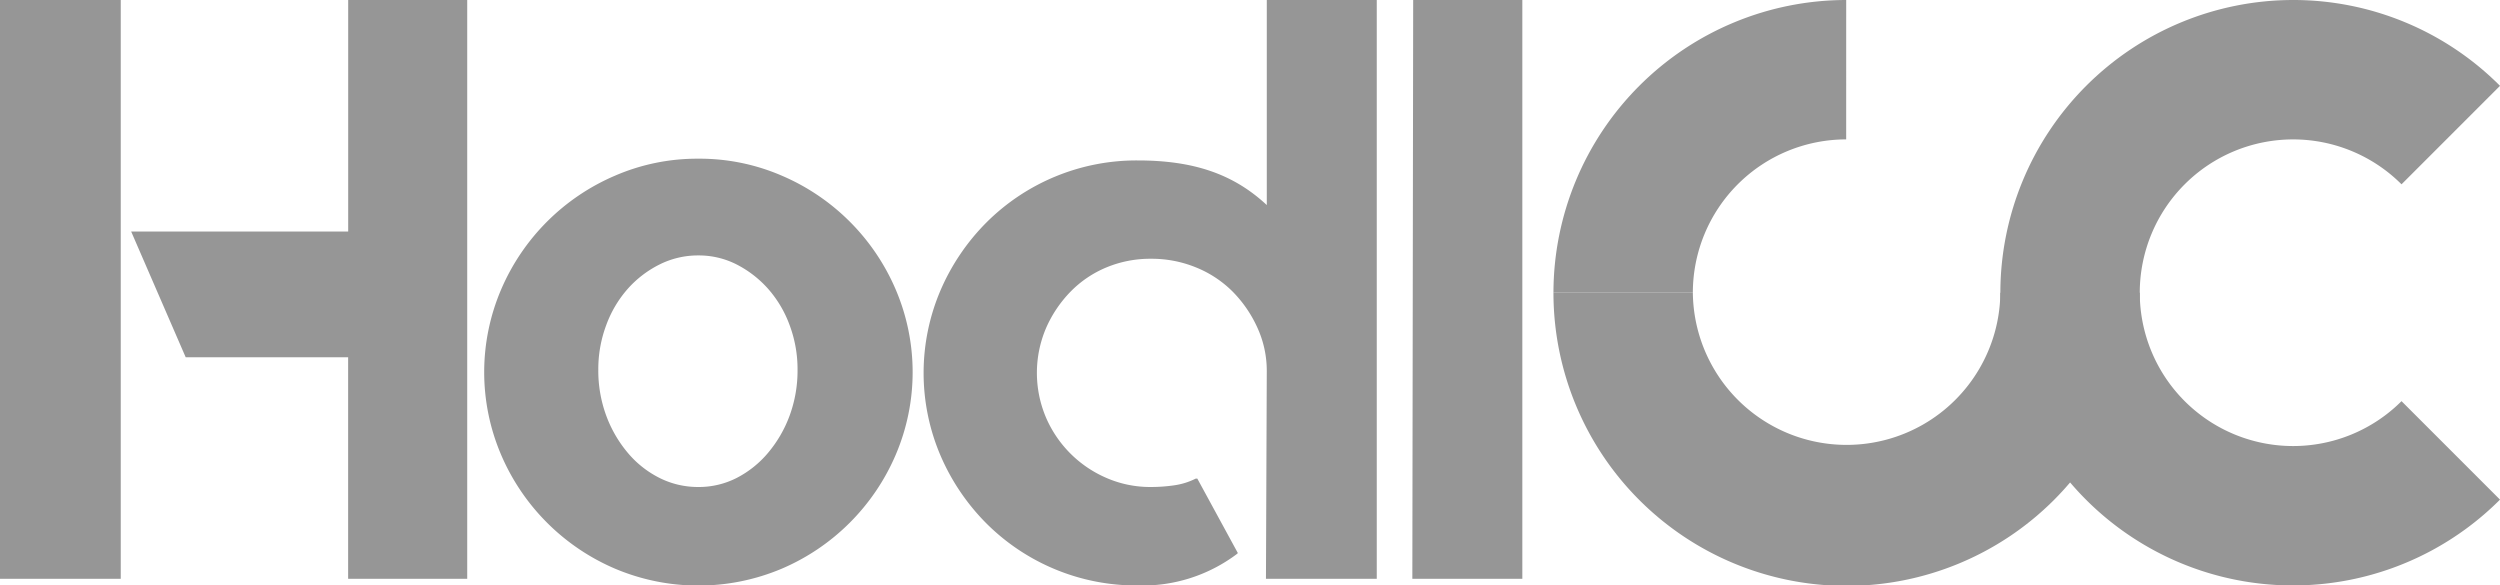 <svg xmlns="http://www.w3.org/2000/svg" width="149.452" height="35" viewBox="0 0 149.452 35">
  <g id="Group_7653" data-name="Group 7653" transform="translate(-184 178)">
    <path id="Path_5555" data-name="Path 5555" d="M0,34.6H7.218V0H0ZM20.815,0V13.84H7.841L11.1,21.355h9.712V34.6h7.119V0Z" transform="translate(184 -177.999)" fill="#969696"/>
    <path id="Path_5556" data-name="Path 5556" d="M129,38.1A12.364,12.364,0,0,1,134,39.118a12.931,12.931,0,0,1,6.8,6.8,12.566,12.566,0,0,1,0,9.887,12.932,12.932,0,0,1-6.8,6.8,12.805,12.805,0,0,1-9.986,0,12.93,12.93,0,0,1-6.8-6.8,12.565,12.565,0,0,1,0-9.887,12.929,12.929,0,0,1,6.8-6.8A12.359,12.359,0,0,1,129,38.1m0,19.626a4.973,4.973,0,0,0,2.3-.544,6.075,6.075,0,0,0,1.878-1.508,7.435,7.435,0,0,0,1.285-2.225,7.806,7.806,0,0,0,.47-2.744,7.521,7.521,0,0,0-.47-2.645,6.8,6.8,0,0,0-1.285-2.175,6.437,6.437,0,0,0-1.878-1.458,4.979,4.979,0,0,0-2.3-.544,5.124,5.124,0,0,0-2.323.544,6.321,6.321,0,0,0-1.9,1.458,6.791,6.791,0,0,0-1.285,2.175,7.5,7.5,0,0,0-.47,2.645,7.789,7.789,0,0,0,.47,2.744,7.419,7.419,0,0,0,1.285,2.225,5.974,5.974,0,0,0,1.9,1.508,5.117,5.117,0,0,0,2.323.544" transform="translate(96.745 -206.613)" fill="#969696"/>
    <path id="Path_5557" data-name="Path 5557" d="M248.754,0V34.6H242.13l.049-12.408a6.2,6.2,0,0,0-.569-2.62,7.377,7.377,0,0,0-1.483-2.151,6.59,6.59,0,0,0-2.175-1.433,7.007,7.007,0,0,0-2.694-.519,6.823,6.823,0,0,0-2.67.519,6.462,6.462,0,0,0-2.15,1.458,7.3,7.3,0,0,0-1.458,2.175,6.827,6.827,0,0,0,0,5.339,6.9,6.9,0,0,0,3.609,3.609,6.542,6.542,0,0,0,2.67.544,9.7,9.7,0,0,0,1.384-.1,4.161,4.161,0,0,0,1.285-.4h.1l2.422,4.449-.049.05A9.386,9.386,0,0,1,234.468,35a12.694,12.694,0,0,1-9.047-3.707,13.029,13.029,0,0,1-2.744-4.054,12.567,12.567,0,0,1,0-9.887,13.045,13.045,0,0,1,2.744-4.053,12.693,12.693,0,0,1,9.047-3.708c3.361,0,5.733.824,7.712,2.668V0Z" transform="translate(17.55 -178)" fill="#969696"/>
    <path id="Path_5558" data-name="Path 5558" d="M345.539,0V34.6h-6.575l.05-34.6Z" transform="translate(-70.533 -178)" fill="#969696"/>
    <path id="Path_5559" data-name="Path 5559" d="M390.331,0a17.52,17.52,0,0,0-17.5,17.5h8.333a9.166,9.166,0,0,1,9.166-9.167Z" transform="translate(-95.964 -178)" fill="#969696"/>
    <path id="Path_5560" data-name="Path 5560" d="M480.089,70.256a17.492,17.492,0,0,0,29.868,12.368l-5.887-5.887a9.167,9.167,0,0,1-15.648-6.482Z" transform="translate(-176.505 -230.756)" fill="#969696"/>
    <path id="Path_5561" data-name="Path 5561" d="M417.047,0a17.52,17.52,0,0,0-17.5,17.5,9.192,9.192,0,0,1-18.383,0h-8.333a17.525,17.525,0,0,0,35.05,0,9.167,9.167,0,0,1,15.648-6.482l5.887-5.887A17.446,17.446,0,0,0,417.047,0Z" transform="translate(-95.964 -178)" fill="#969696"/>
  </g>
</svg>
